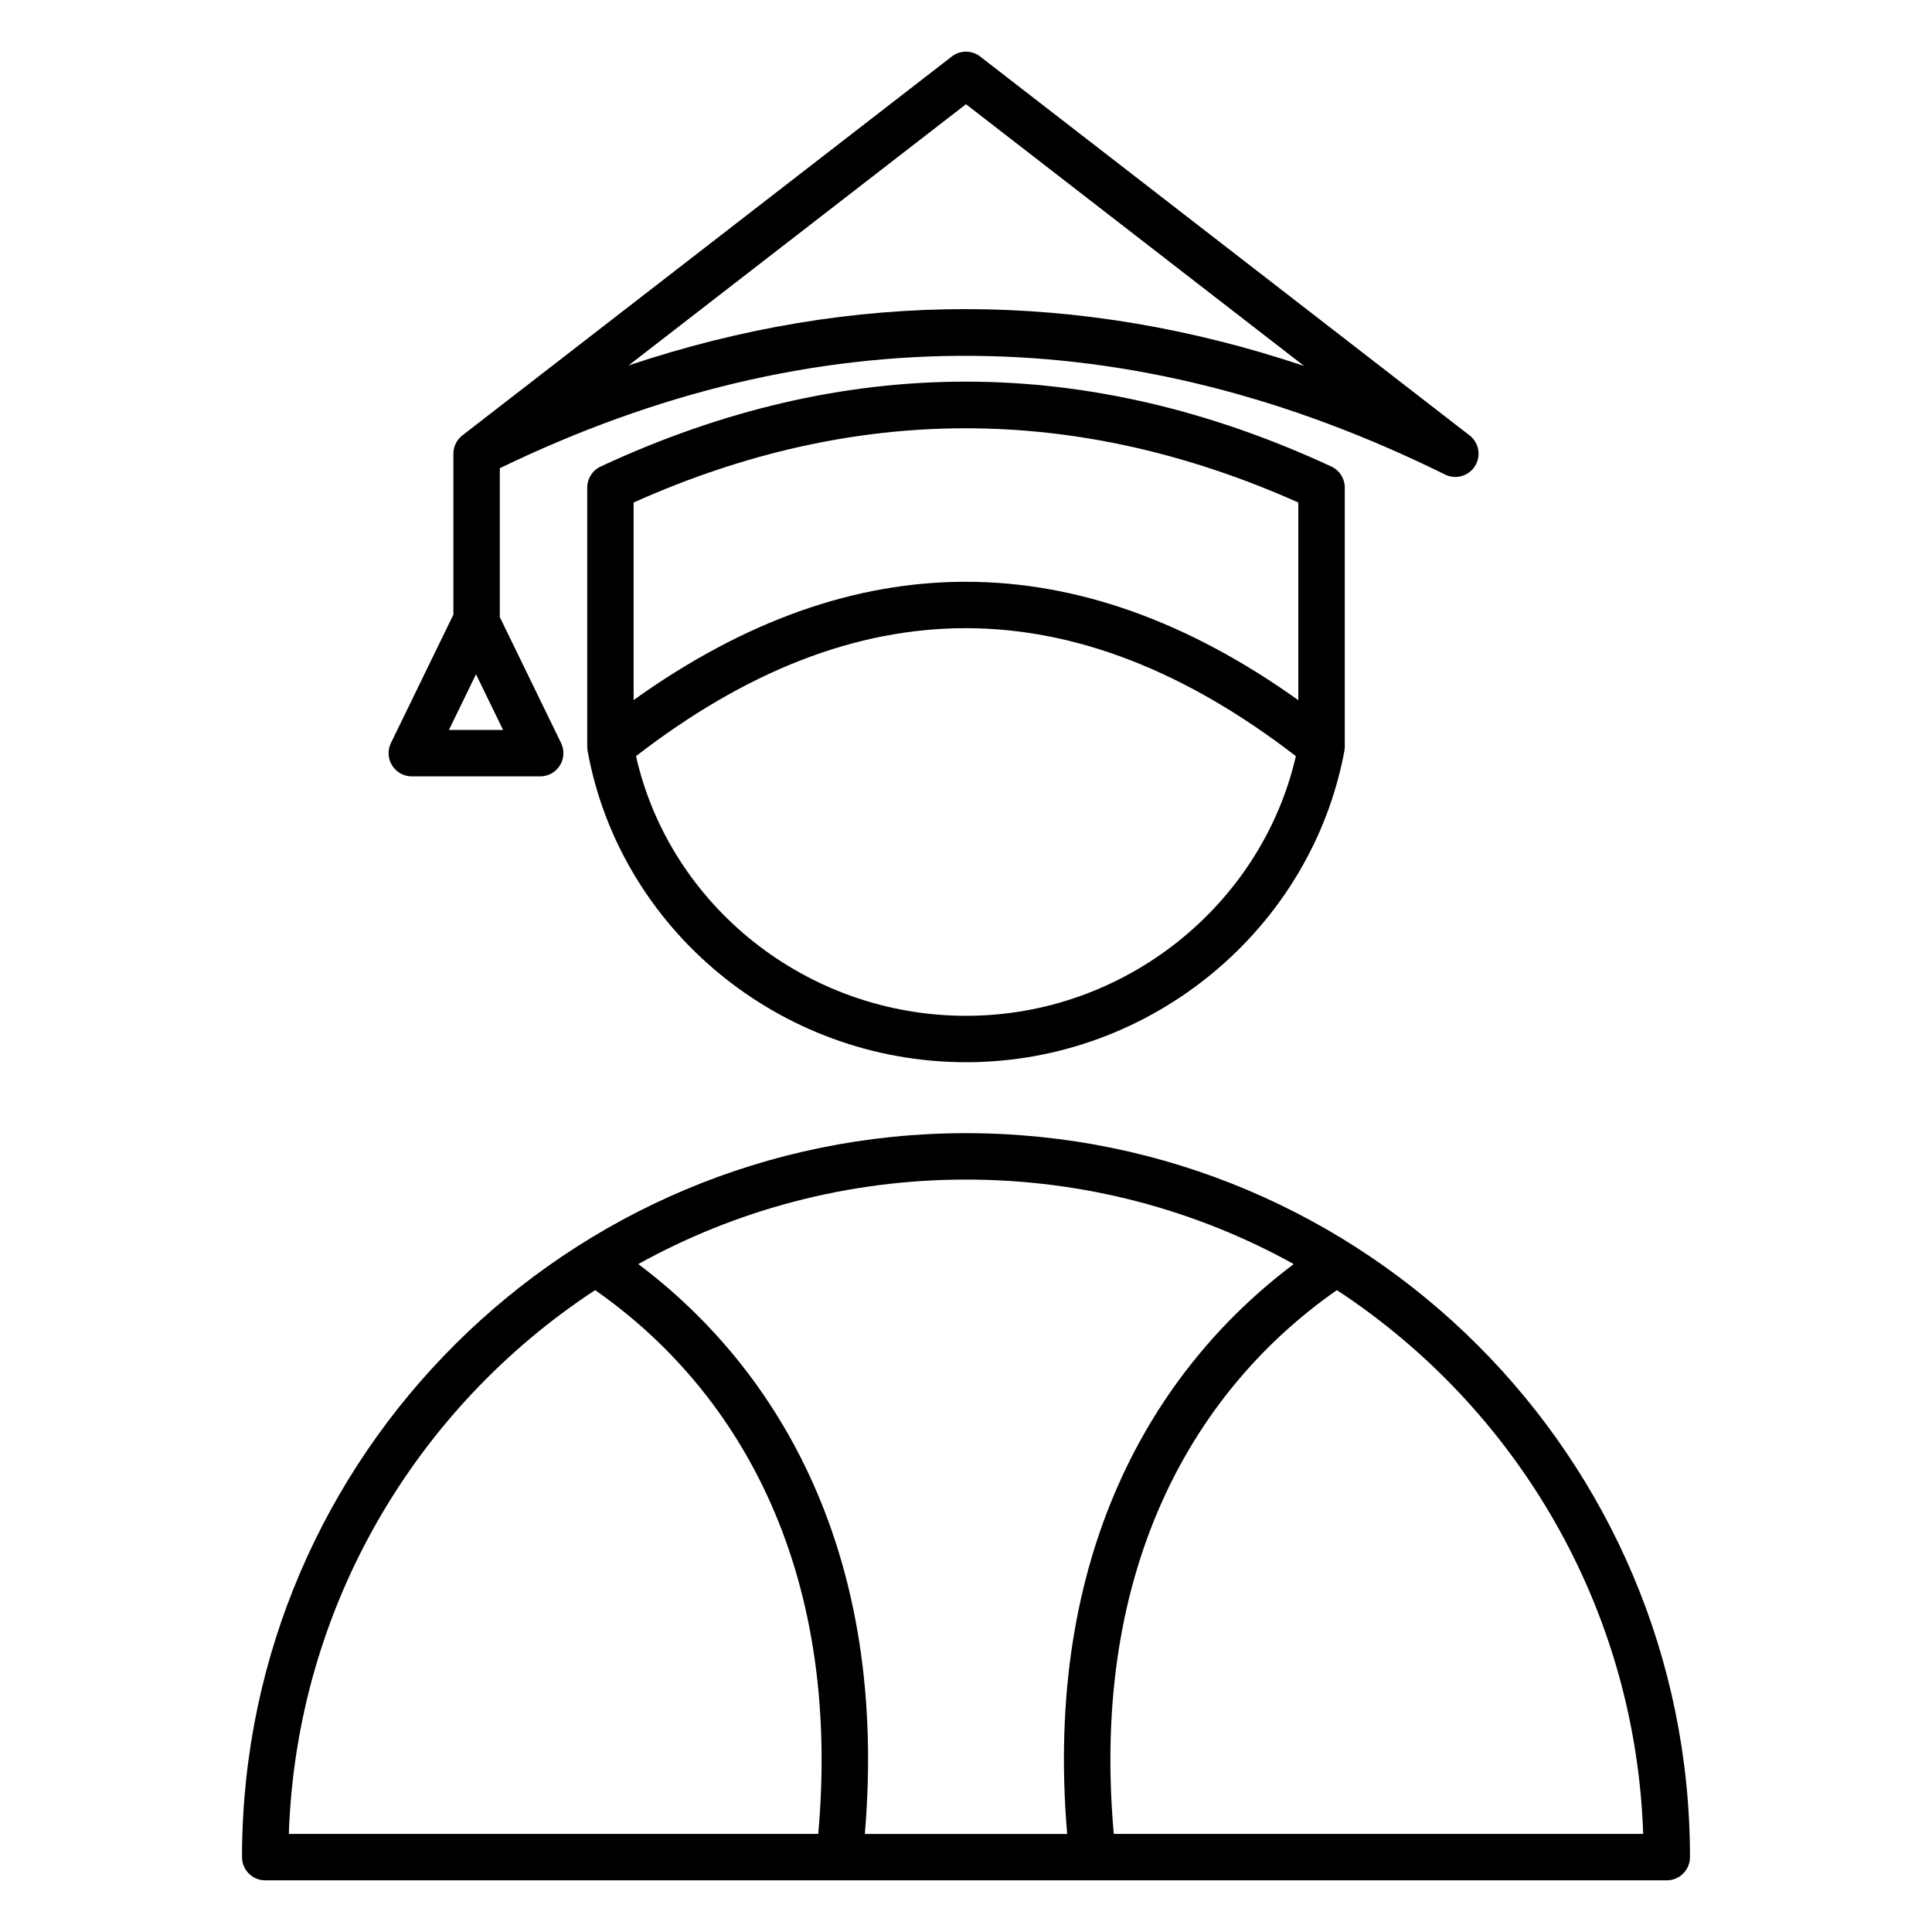<?xml version="1.0" encoding="UTF-8"?>
<!-- Uploaded to: SVG Repo, www.svgrepo.com, Generator: SVG Repo Mixer Tools -->
<svg fill="#000000" width="800px" height="800px" version="1.1" viewBox="144 144 512 512" xmlns="http://www.w3.org/2000/svg">
 <path d="m366.34 642.31h0.148 67.027 0.148 152.05c3.394 0 6.148-2.754 6.148-6.148 0-105.89-85.969-191.86-191.86-191.86-105.48 0-191.19 85.301-191.86 190.62l-0.004 1.219c-0.004 1.633 0.641 3.203 1.797 4.359 1.152 1.16 2.719 1.809 4.356 1.809zm131.95-156.41c-36.828 25.676-65.512 72.402-59.129 144.11h140.3c-2.035-60.285-33.848-113.08-81.172-144.11zm-11.438-6.906c-25.75-14.27-55.359-22.395-86.848-22.395-31.492 0-61.102 8.125-86.852 22.395 37.457 28.152 66.312 77.121 60.039 151.02h53.621c-6.269-73.895 22.582-122.86 60.039-151.02zm-185.14 6.906c-47.324 31.031-79.137 83.824-81.168 144.11h140.3c6.379-71.703-22.301-118.43-59.133-144.11zm-2.09-144.11c-0.004 0.285 0.012 0.578 0.047 0.871l0.004 0.023 0.004 0.016c0.012 0.113 0.031 0.23 0.055 0.348 8.566 47.086 50.77 82.449 100.3 82.449 49.387 0 91.5-35.562 100.23-82.43 0.02-0.105 0.039-0.211 0.055-0.316l0.004-0.031v-0.008c0.043-0.309 0.059-0.617 0.055-0.922v-68.582c0-2.391-1.391-4.57-3.562-5.578-64.547-29.93-129.09-30.047-193.64 0.004-2.168 1.012-3.555 3.184-3.555 5.574zm187.8 2.598c-29.16-22.469-58.266-33.891-87.434-33.914-29.168-0.02-58.277 11.359-87.438 33.914 8.941 39.582 45.207 68.812 87.48 68.812 42.141 0 78.301-29.402 87.391-68.812zm-222.7-82.719c-0.312 0.672-0.504 1.41-0.555 2.188-0.008 0.152-0.012 0.305-0.012 0.461v42.559l-16.555 34.031c-0.926 1.906-0.805 4.156 0.316 5.953 1.125 1.797 3.094 2.887 5.215 2.887h34.027c2.121 0 4.09-1.09 5.215-2.887 1.121-1.797 1.242-4.047 0.316-5.953l-16.234-33.367v-39.461c83.496-40.391 167-39.574 250.5 1.68 2.832 1.398 6.266 0.426 7.938-2.254 1.676-2.68 1.051-6.191-1.449-8.125l-129.69-100.4c-2.215-1.719-5.312-1.719-7.527 0l-129.69 100.4c-0.809 0.625-1.418 1.414-1.82 2.289zm5.426 61.016 7.18 14.762h-14.363zm217.92-45.516v52.383c-29.348-20.953-58.734-31.355-88.07-31.375-29.34-0.023-58.73 10.328-88.082 31.348v-52.359c58.719-26.273 117.43-26.172 176.15 0.004zm-88.074-105.55 89.59 69.359c-59.672-19.988-119.34-20.117-179.01-0.133-0.004 0.004 89.418-69.227 89.418-69.227z" fill-rule="evenodd"/>
</svg>